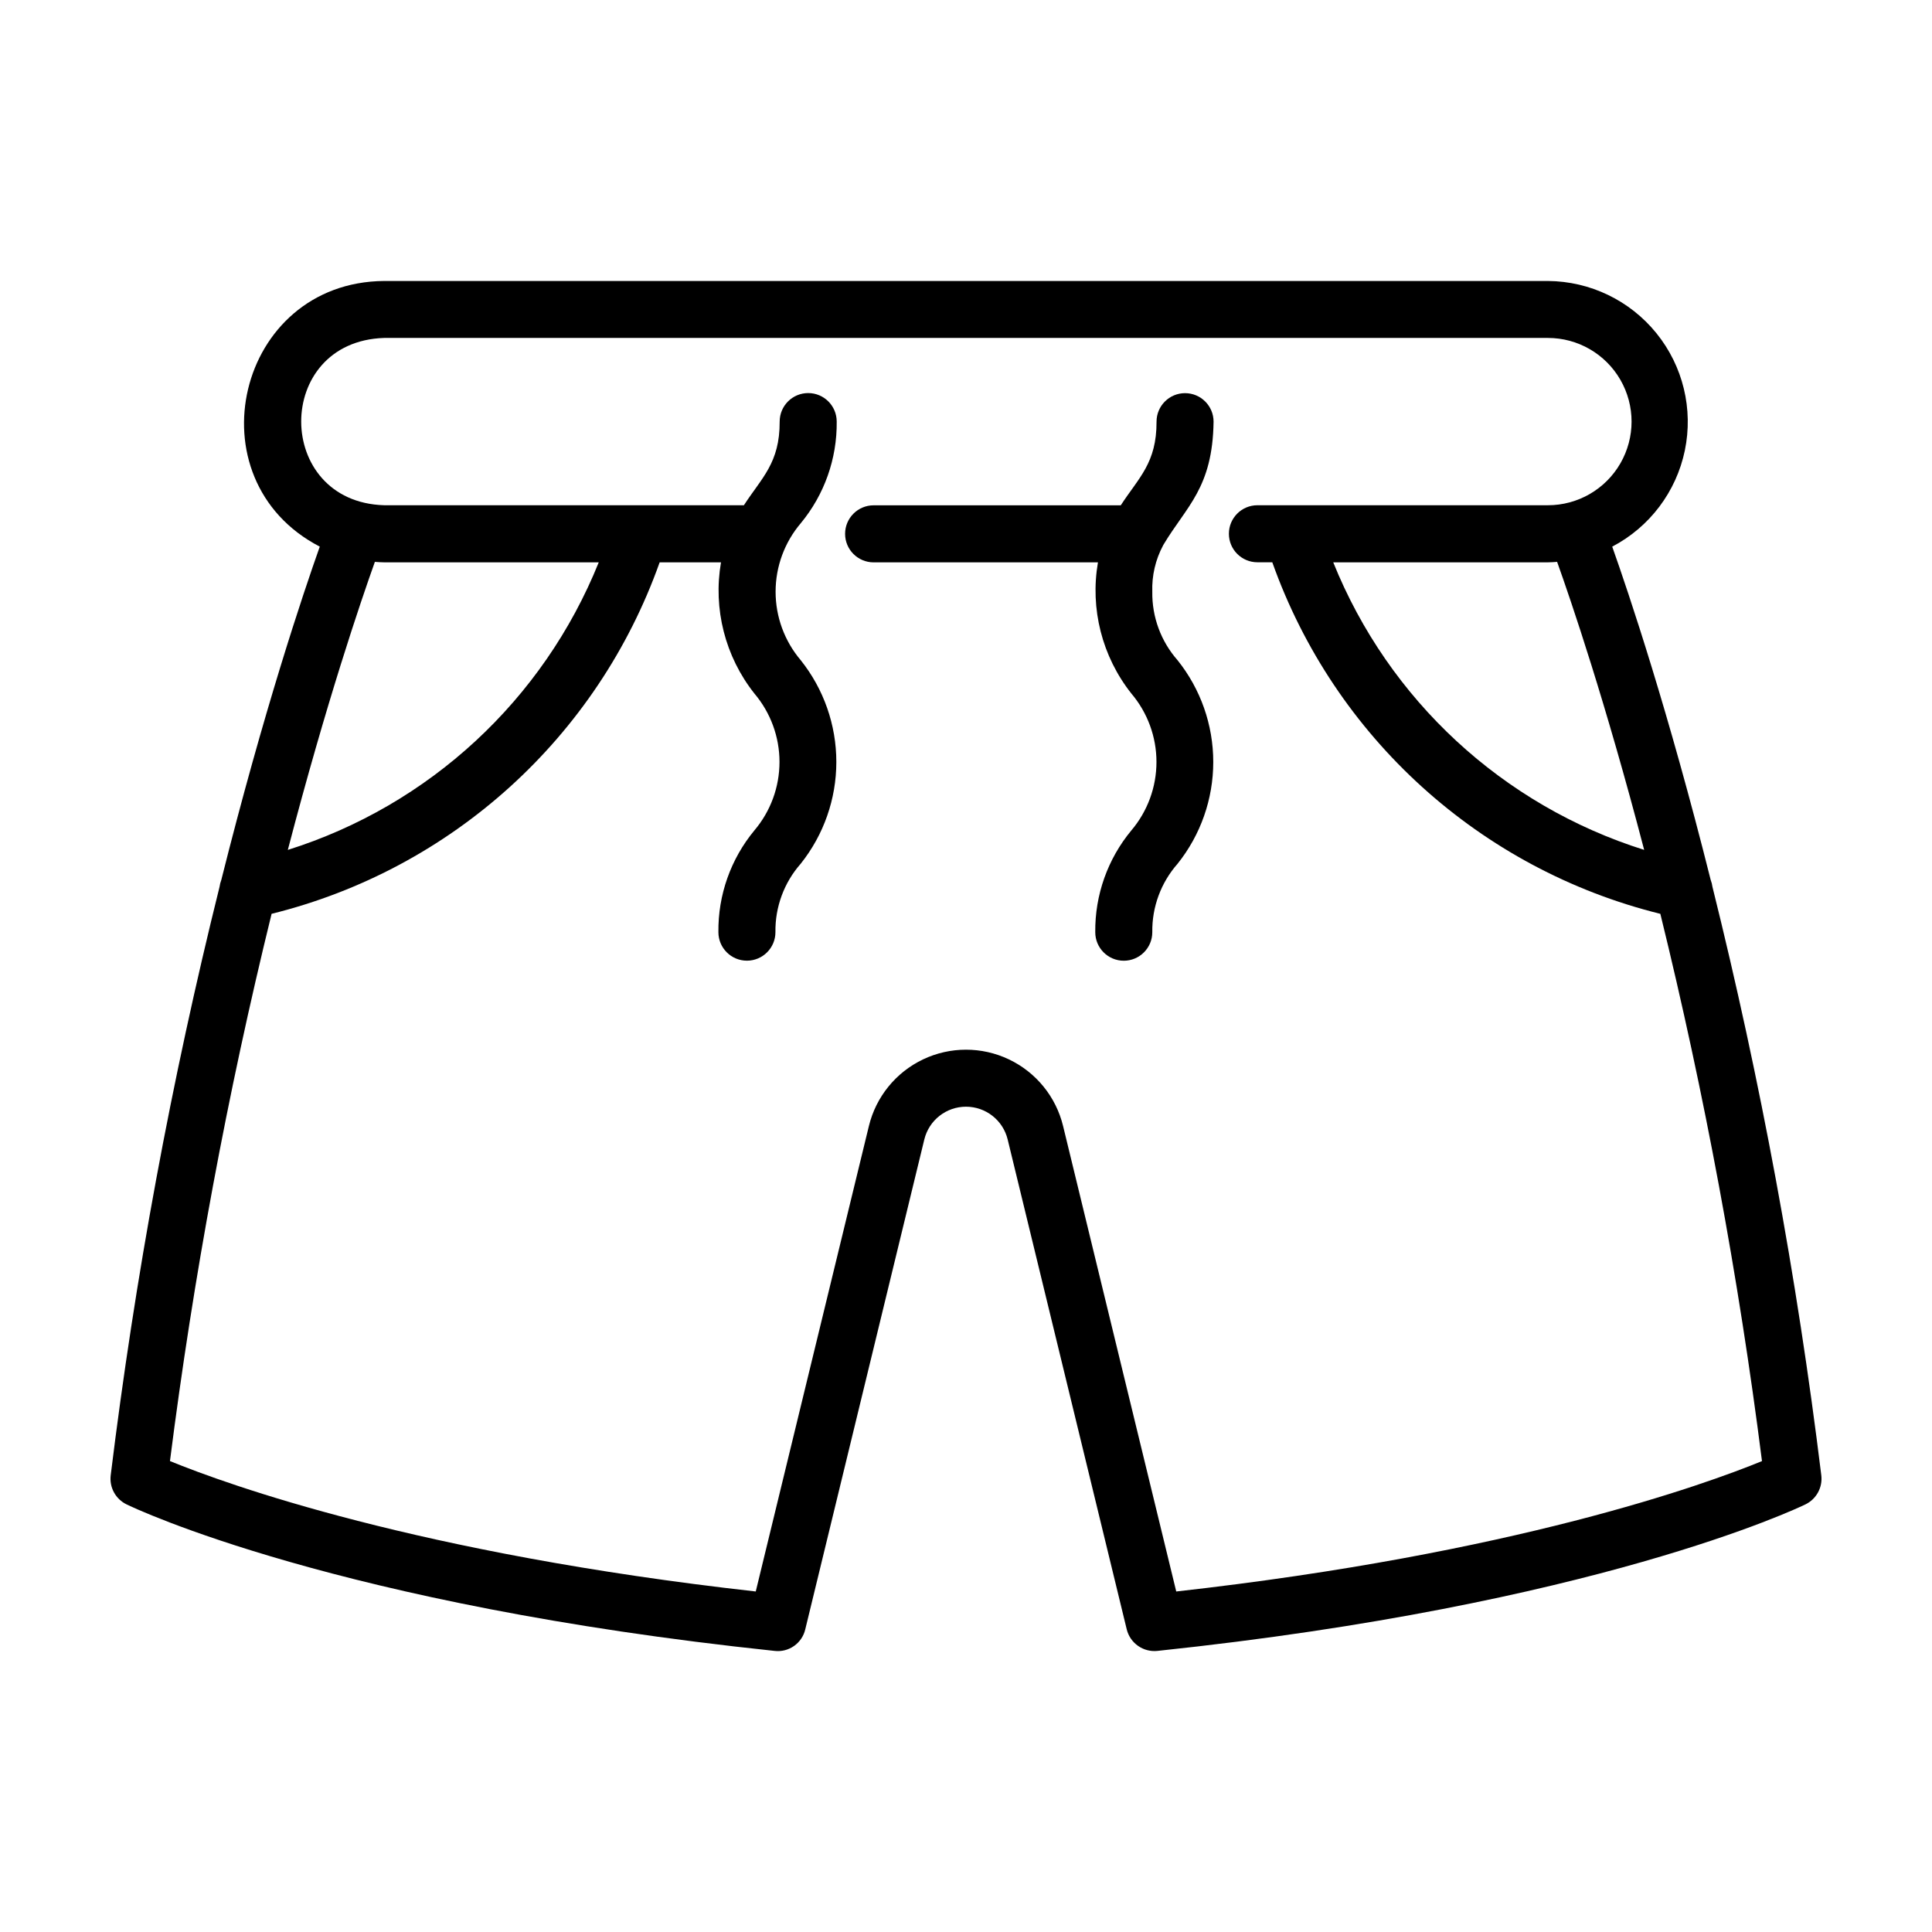 <?xml version="1.0" encoding="UTF-8"?>
<!-- Uploaded to: SVG Find, www.svgrepo.com, Generator: SVG Find Mixer Tools -->
<svg fill="#000000" width="800px" height="800px" version="1.1" viewBox="144 144 512 512" xmlns="http://www.w3.org/2000/svg">
 <g>
  <path d="m452.32 288.37c6.109-10.23 13.047-15.035 13.289-32.621v-0.004c0-4.172-3.383-7.555-7.559-7.555-4.172 0-7.555 3.383-7.555 7.555 0.039 10.969-4.707 14.816-9.48 22.168h-65.496c-4.176 0-7.559 3.387-7.559 7.559s3.383 7.559 7.559 7.559h59.449c-2.125 12.316 1.098 24.961 8.855 34.762 4.297 5.066 6.652 11.492 6.652 18.137 0 6.644-2.356 13.07-6.652 18.137-6.281 7.578-9.672 17.137-9.566 26.98 0 4.172 3.383 7.555 7.559 7.555 4.172 0 7.555-3.383 7.555-7.555-0.098-6.668 2.289-13.133 6.695-18.137 6.125-7.656 9.461-17.168 9.461-26.973s-3.336-19.316-9.461-26.973c-4.406-5.004-6.793-11.469-6.695-18.137-0.145-4.269 0.84-8.5 2.848-12.266 0.035-0.066 0.074-0.129 0.102-0.191z"/>
  <path d="m597.37 377.27c-11.25-44.875-21.703-75.969-26.117-88.41v0.004c9.91-5.184 16.973-14.539 19.246-25.488 2.273-10.953-0.48-22.344-7.512-31.047-7.027-8.699-17.586-13.789-28.77-13.867h-308.43c-39.059 0.312-51.363 52.598-17.043 70.398-4.414 12.438-14.863 43.535-26.117 88.414l-0.004-0.004c-0.211 0.551-0.359 1.129-0.434 1.715-12.773 51.359-22.406 103.45-28.852 155.98-0.391 3.203 1.297 6.301 4.203 7.711 2.227 1.082 55.883 26.637 171.73 38.828 3.777 0.445 7.281-2.023 8.137-5.727l31.543-129.8c1.238-5.102 5.801-8.691 11.047-8.691s9.809 3.59 11.047 8.691l31.547 129.8c0.895 3.676 4.375 6.125 8.137 5.727 115.85-12.191 169.5-37.746 171.73-38.828h0.004c2.902-1.41 4.59-4.508 4.199-7.711-6.441-52.531-16.078-104.62-28.852-155.98-0.074-0.586-0.219-1.164-0.434-1.715zm-17.633-8.035c-37.492-11.793-67.73-39.754-82.414-76.211h56.895c0.82 0 1.629-0.07 2.434-0.125 3.68 10.285 12.812 37.074 23.07 76.336zm-336.39-76.336c0.812 0.055 1.617 0.125 2.445 0.125h56.883c-14.68 36.453-44.914 64.414-82.398 76.211 10.258-39.262 19.395-66.051 23.07-76.336zm212.37 272.86-29.988-123.35c-1.879-7.746-7.152-14.234-14.352-17.66s-15.559-3.426-22.758 0c-7.199 3.426-12.473 9.914-14.352 17.66l-29.984 123.35c-89.508-10.031-140.06-28.359-155.24-34.562v0.004c6.203-48.816 15.195-97.238 26.934-145.03 47.742-11.816 86.371-46.801 102.84-93.145h16.254c-2.125 12.32 1.094 24.961 8.852 34.762 4.293 5.07 6.652 11.496 6.652 18.137 0 6.644-2.359 13.07-6.652 18.141-6.273 7.574-9.652 17.133-9.539 26.969 0 4.172 3.383 7.555 7.559 7.555 4.172 0 7.555-3.383 7.555-7.555-0.098-6.668 2.289-13.137 6.699-18.141 6.109-7.66 9.441-17.168 9.441-26.969s-3.332-19.312-9.441-26.973c-4.297-5.066-6.656-11.492-6.656-18.137 0-6.644 2.359-13.07 6.656-18.137 6.269-7.57 9.652-17.121 9.539-26.953 0-4.176-3.383-7.559-7.555-7.559-4.176 0-7.559 3.383-7.559 7.559 0.035 10.969-4.711 14.816-9.48 22.168h-95.355c-29.188-0.883-29.383-43.387 0-44.336h308.43-0.004c7.922 0 15.238 4.223 19.199 11.082 3.961 6.859 3.961 15.309 0 22.168-3.961 6.859-11.277 11.086-19.199 11.086h-76.984c-4.176 0-7.559 3.383-7.559 7.555 0 4.176 3.383 7.559 7.559 7.559h3.945-0.004c16.469 46.352 55.098 81.348 102.84 93.168 11.738 47.789 20.734 96.211 26.934 145.03-15.164 6.203-65.73 24.531-155.24 34.555z"/>
 </g>
</svg>